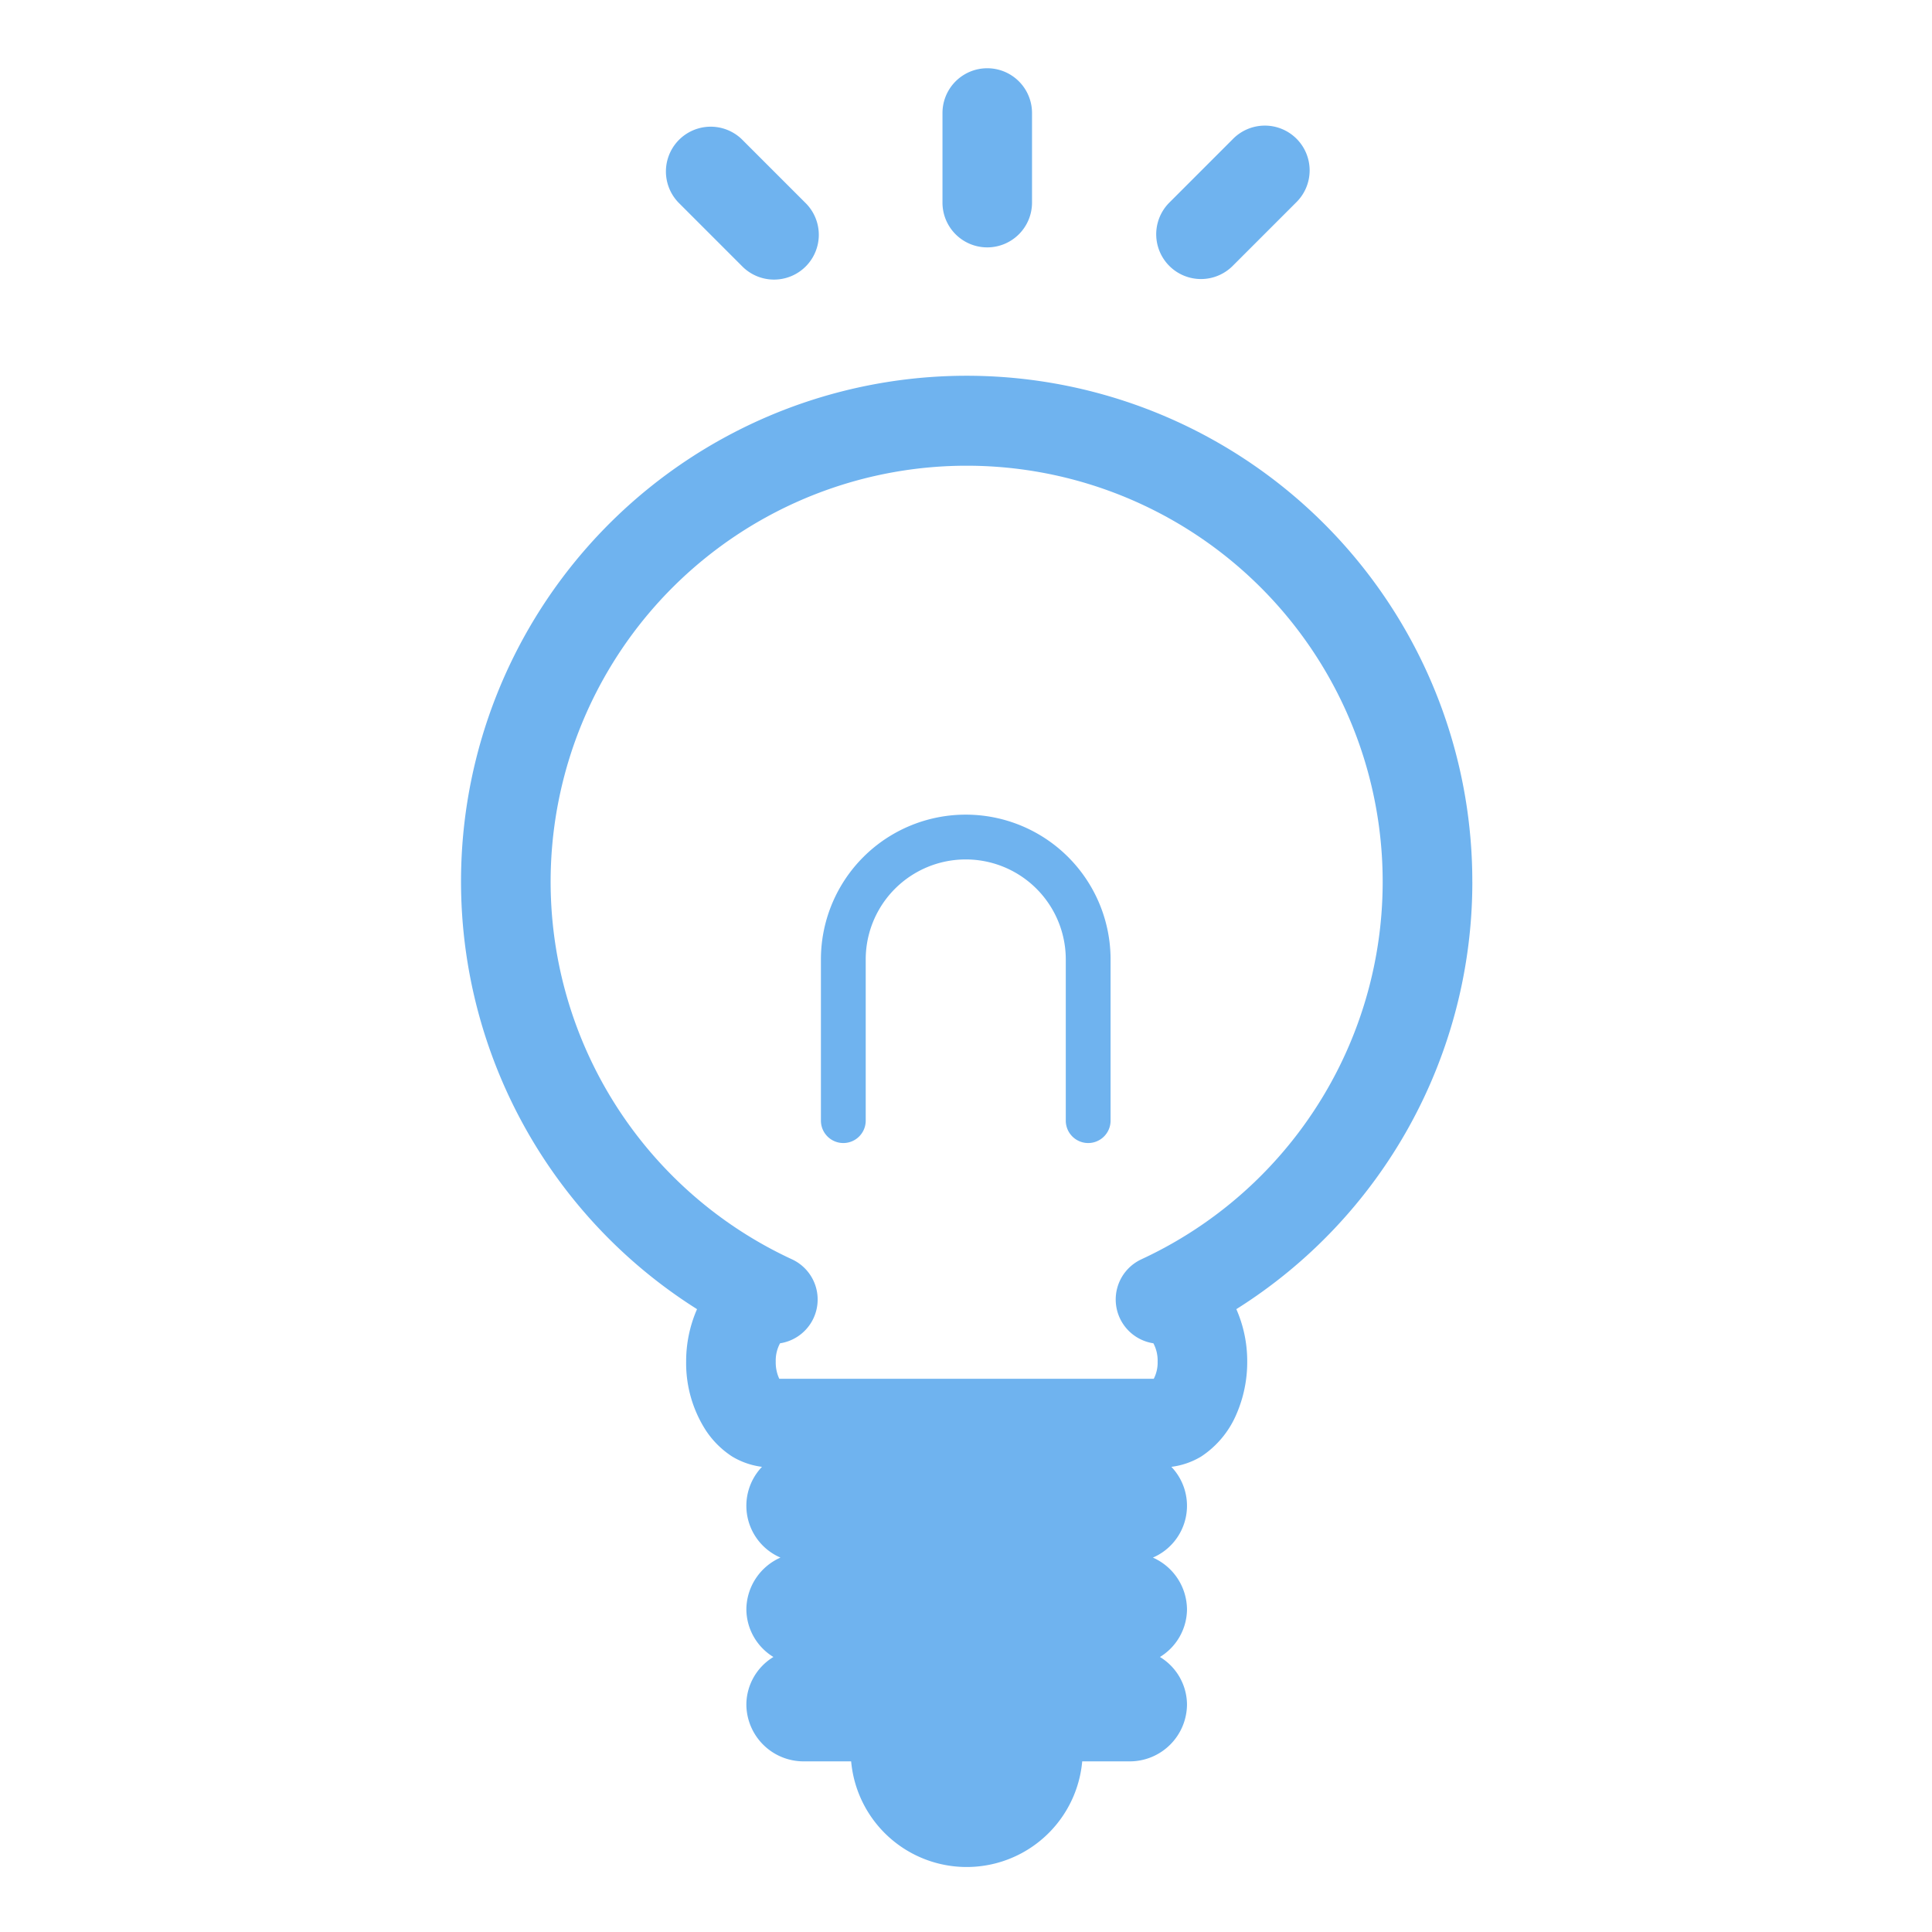 <svg xmlns="http://www.w3.org/2000/svg" xmlns:xlink="http://www.w3.org/1999/xlink" width="150" height="150" viewBox="0 0 150 150"><defs><clipPath id="a"><rect width="150" height="150" transform="translate(15 624)" fill="#6fb3ef" stroke="#707070" stroke-width="1"/></clipPath><clipPath id="b"><rect width="78.515" height="139.657" fill="#6fb3ef"/></clipPath></defs><g transform="translate(-15 -624)" clip-path="url(#a)"><g transform="translate(50.795 629.299)"><g clip-path="url(#b)"><path d="M78.515,118.073a39.258,39.258,0,1,0-60.193,33.156,10.087,10.087,0,0,0-.845,4.074A9.634,9.634,0,0,0,19,160.632a7.012,7.012,0,0,0,2.052,2.04,5.931,5.931,0,0,0,2.313.8,4.378,4.378,0,0,0,1.435,7.046,4.438,4.438,0,0,0-2.648,4.045,4.377,4.377,0,0,0,2.1,3.672,4.355,4.355,0,0,0-2.1,3.67,4.444,4.444,0,0,0,4.436,4.434h3.7a9.006,9.006,0,0,0,17.94,0h3.7a4.444,4.444,0,0,0,4.435-4.434,4.356,4.356,0,0,0-2.1-3.67,4.377,4.377,0,0,0,2.1-3.672,4.438,4.438,0,0,0-2.648-4.045,4.378,4.378,0,0,0,1.435-7.046,5.931,5.931,0,0,0,2.313-.8,7.388,7.388,0,0,0,2.722-3.251,10.153,10.153,0,0,0,.854-4.118,10.042,10.042,0,0,0-.845-4.074,39.173,39.173,0,0,0,18.323-33.156m-25.67,29.275a3.439,3.439,0,0,0,.907,6.532,2.857,2.857,0,0,1,.329,1.423,2.756,2.756,0,0,1-.3,1.333H24.709a2.988,2.988,0,0,1-.276-1.333,2.814,2.814,0,0,1,.335-1.423,3.439,3.439,0,0,0,.9-6.532,32.3,32.3,0,1,1,27.176,0" transform="translate(0 -54.886)" fill="#6fb3ef"/><path d="M126.59,13.908a3.478,3.478,0,0,0,3.478-3.478V3.476a3.476,3.476,0,0,0-6.952,0v6.954a3.476,3.476,0,0,0,3.475,3.478" transform="translate(-85.737)" fill="#6fb3ef"/><path d="M58.194,25.658a3.477,3.477,0,1,0,4.916-4.917l-4.916-4.917a3.477,3.477,0,0,0-4.916,4.917Z" transform="translate(-36.394 -10.31)" fill="#6fb3ef"/><path d="M183.7,25.658l4.916-4.917a3.477,3.477,0,1,0-4.916-4.917l-4.916,4.917a3.476,3.476,0,1,0,4.916,4.917" transform="translate(-123.792 -10.31)" fill="#6fb3ef"/><path d="M103.274,190.874a11.242,11.242,0,0,0-11.243,11.244v12.513a1.739,1.739,0,0,0,3.478,0V202.118a7.766,7.766,0,1,1,15.533,0v12.513a1.739,1.739,0,0,0,3.478,0V202.118a11.243,11.243,0,0,0-11.246-11.244" transform="translate(-64.09 -132.924)" fill="#6fb3ef"/></g></g></g></svg>